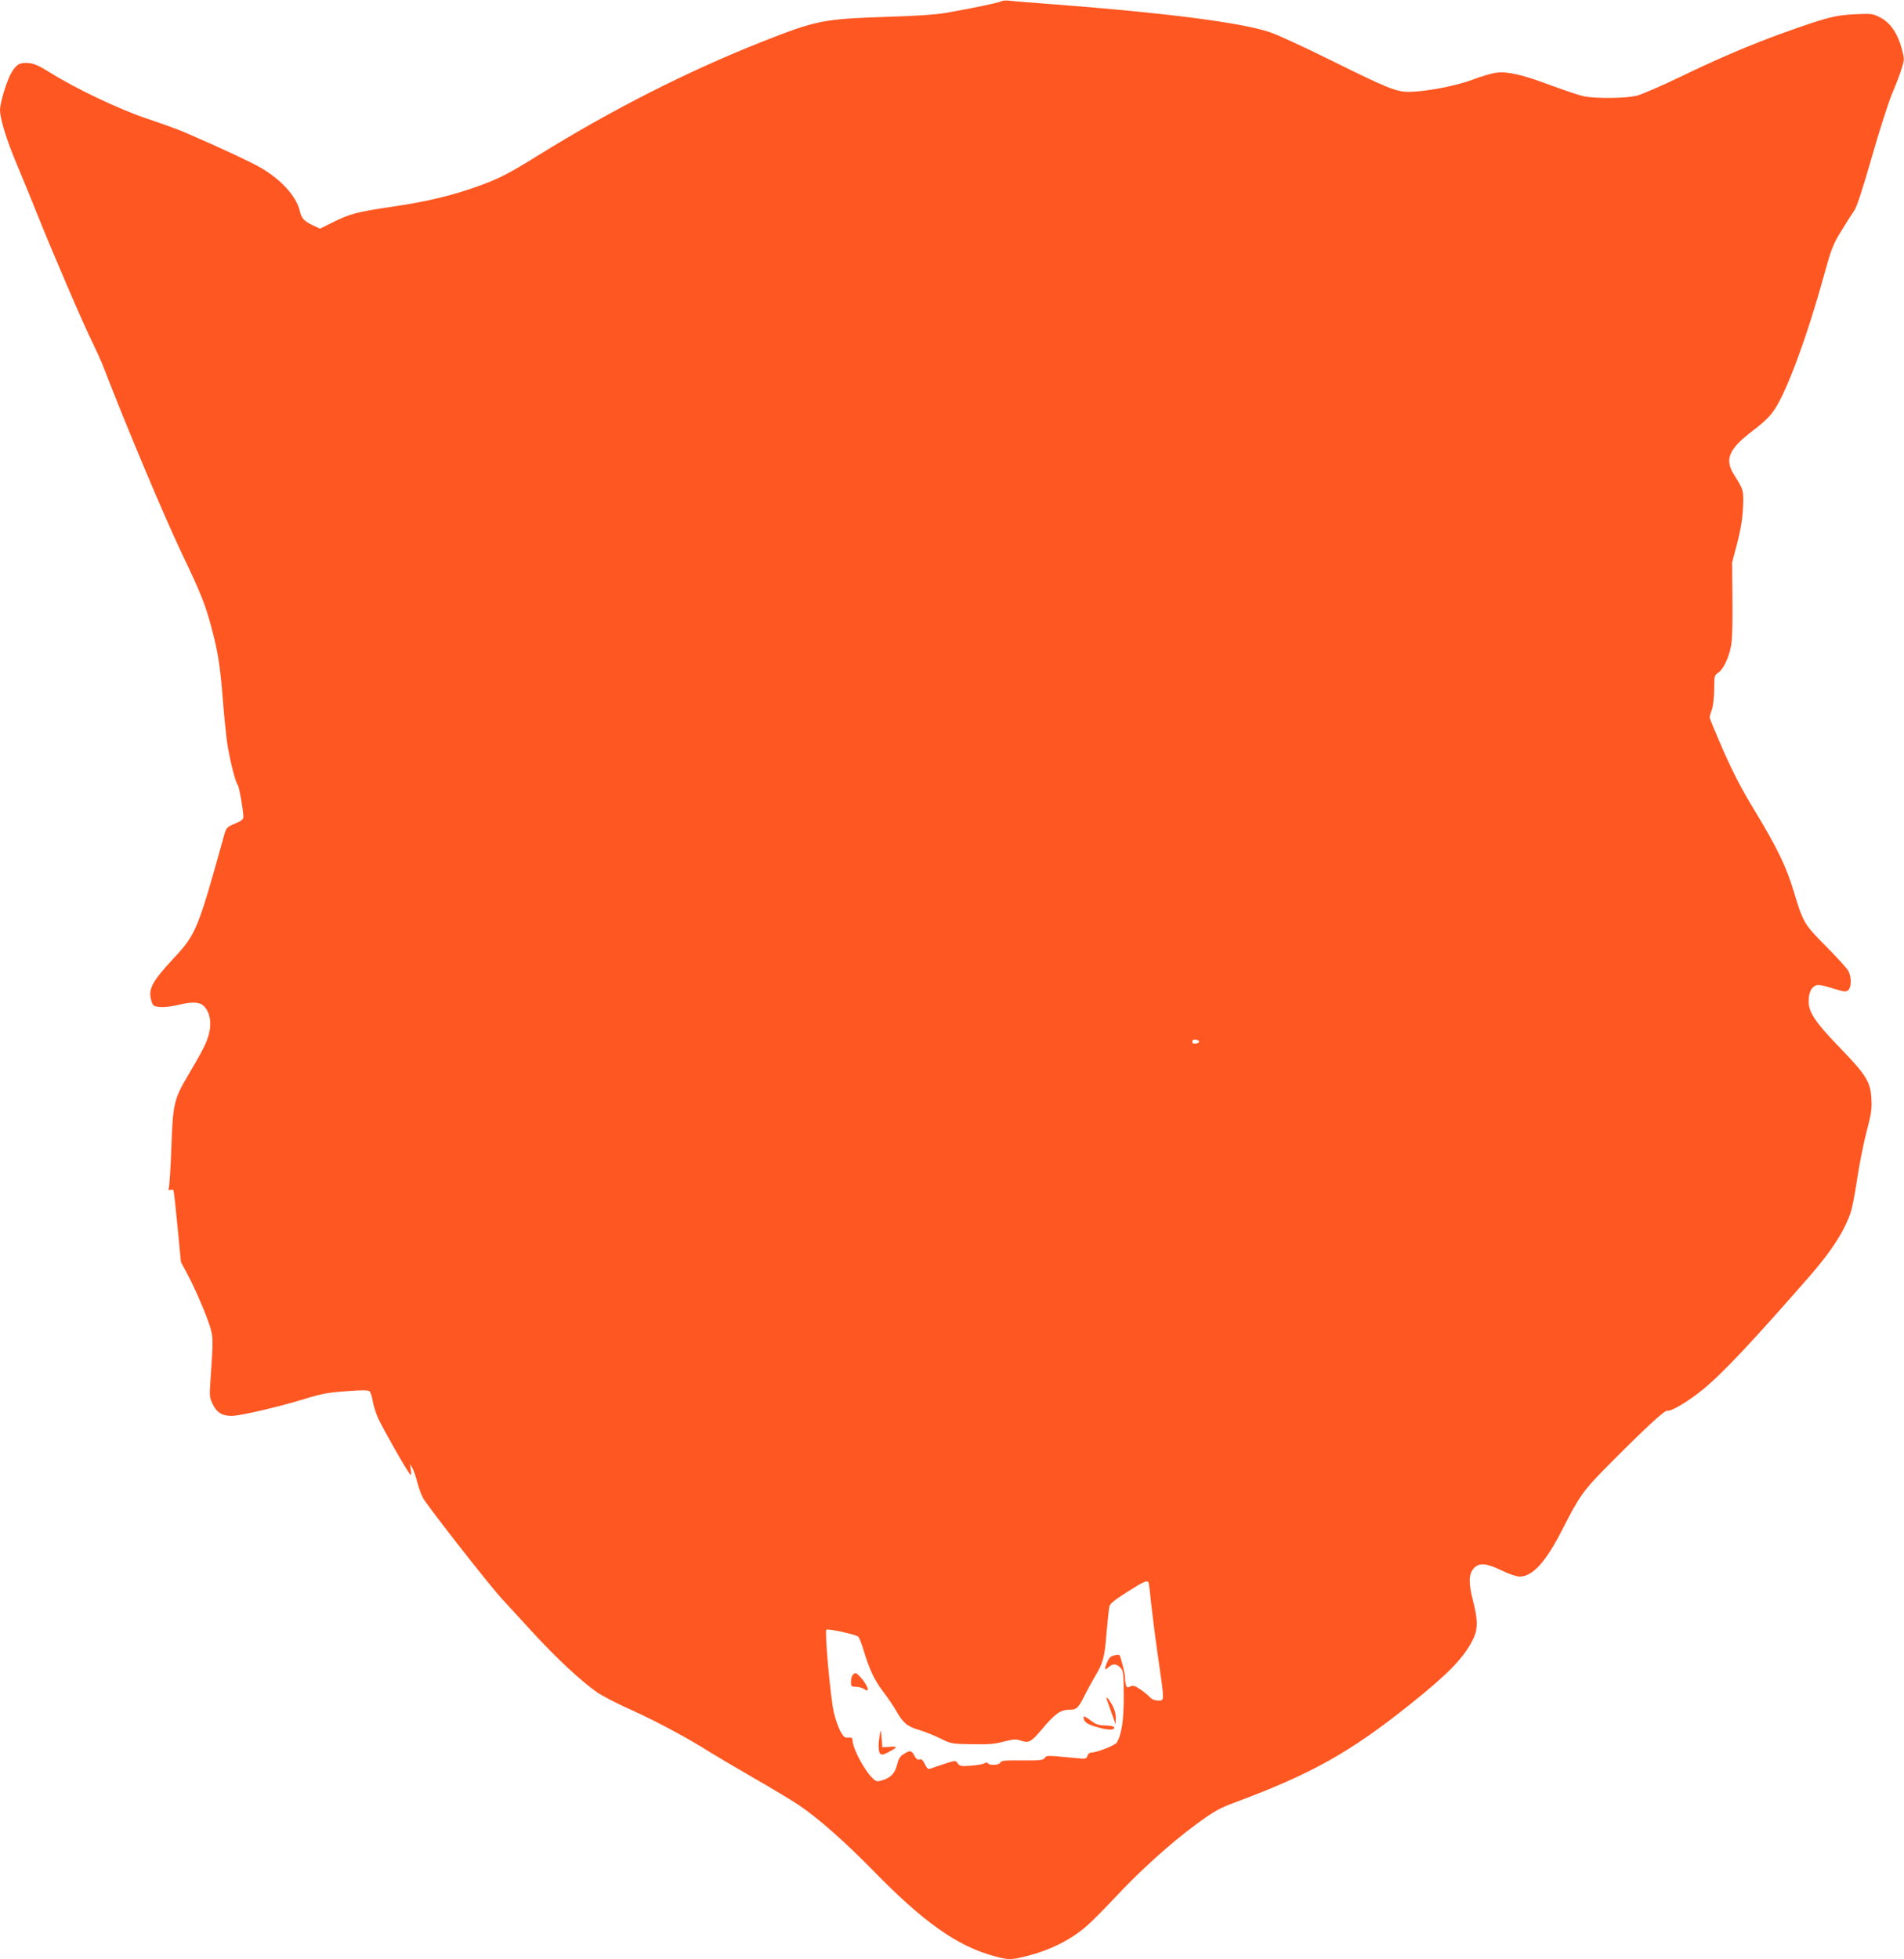 <?xml version="1.0" standalone="no"?>
<!DOCTYPE svg PUBLIC "-//W3C//DTD SVG 20010904//EN"
 "http://www.w3.org/TR/2001/REC-SVG-20010904/DTD/svg10.dtd">
<svg version="1.0" xmlns="http://www.w3.org/2000/svg"
 width="1244pt" height="1280pt" viewBox="0 0 1244 1280"
 preserveAspectRatio="xMidYMid meet">
<g transform="translate(0,1280) scale(0.1,-0.1)"
fill="#ff5722" stroke="none">
<path d="M6540 12791 c-15 -9 -187 -45 -365 -76 -55 -10 -201 -20 -380 -25
-418 -14 -459 -22 -819 -164 -491 -195 -983 -445 -1466 -745 -181 -112 -242
-144 -365 -190 -177 -65 -352 -108 -573 -140 -239 -35 -287 -48 -399 -104
l-82 -41 -38 18 c-63 28 -84 49 -94 97 -21 93 -118 202 -250 280 -61 37 -294
145 -499 233 -41 18 -154 59 -250 91 -184 62 -466 196 -640 305 -62 39 -98 55
-131 58 -59 5 -82 -7 -115 -64 -30 -52 -73 -193 -74 -241 0 -59 42 -196 111
-359 37 -88 99 -239 137 -335 96 -240 300 -715 355 -824 24 -49 54 -115 66
-145 154 -400 405 -997 521 -1240 120 -251 151 -327 190 -474 43 -159 58 -253
75 -466 8 -102 20 -223 26 -270 12 -98 55 -279 72 -298 10 -12 36 -161 37
-209 0 -16 -12 -26 -55 -44 -53 -22 -56 -26 -70 -73 -175 -630 -183 -649 -340
-817 -120 -130 -150 -181 -142 -240 3 -22 11 -46 17 -54 16 -19 86 -19 165 0
94 23 142 20 170 -11 37 -40 49 -107 30 -179 -16 -61 -38 -103 -139 -275 -88
-148 -97 -185 -106 -460 -5 -129 -12 -247 -16 -263 -5 -22 -3 -26 9 -21 8 3
17 2 20 -3 3 -4 15 -111 27 -238 l22 -230 43 -80 c55 -104 129 -278 151 -355
17 -62 17 -77 -2 -357 -6 -82 -4 -96 16 -137 26 -54 61 -76 123 -76 56 0 306
58 475 110 110 34 157 43 273 51 103 8 143 8 153 0 7 -6 16 -33 20 -59 4 -26
19 -76 34 -112 26 -60 192 -353 213 -374 5 -5 6 7 3 30 l-5 39 16 -27 c8 -15
22 -55 31 -90 9 -35 25 -81 37 -103 23 -46 433 -570 516 -660 31 -33 122 -133
203 -221 151 -165 316 -318 419 -390 33 -23 137 -77 232 -119 157 -71 368
-184 507 -273 30 -19 156 -93 280 -165 124 -71 258 -152 298 -179 128 -86 302
-240 487 -429 330 -338 548 -492 789 -558 94 -26 110 -26 211 -1 156 39 292
107 397 199 35 31 117 114 183 184 156 169 369 361 532 480 115 84 148 103
250 141 505 188 754 328 1148 643 259 207 359 313 415 436 26 57 25 120 -6
239 -30 118 -29 176 7 214 34 36 81 32 180 -16 47 -23 98 -40 117 -40 86 0
173 96 283 314 107 209 134 248 275 391 255 258 392 385 408 379 21 -8 134 59
228 135 128 103 328 316 707 750 139 160 219 285 261 405 11 32 31 133 44 225
14 92 41 230 61 306 31 117 36 152 32 215 -6 112 -32 155 -205 334 -164 170
-206 233 -205 307 1 53 15 84 44 100 16 8 39 5 110 -17 82 -25 91 -26 106 -11
20 20 20 84 0 123 -9 17 -74 89 -145 160 -145 146 -151 156 -212 359 -49 164
-109 288 -261 538 -79 130 -136 240 -200 385 -49 112 -89 209 -89 215 0 7 7
30 15 52 8 23 14 78 15 131 0 86 1 93 25 108 34 22 71 99 85 177 8 40 11 152
9 304 l-2 240 33 125 c23 89 34 155 38 231 5 116 4 118 -58 217 -64 101 -36
168 123 289 76 58 113 94 144 142 81 123 215 488 318 865 51 184 60 207 117
300 34 56 72 115 84 132 15 20 56 146 113 345 49 173 110 362 134 419 25 58
53 131 62 164 18 56 18 62 1 125 -26 100 -73 170 -138 205 -52 27 -56 28 -168
23 -129 -6 -182 -20 -455 -117 -220 -79 -428 -167 -695 -296 -118 -57 -242
-110 -275 -119 -71 -18 -269 -20 -347 -4 -29 6 -124 38 -211 70 -185 70 -289
94 -361 84 -28 -3 -98 -24 -156 -46 -109 -41 -309 -79 -417 -79 -80 0 -139 24
-499 202 -181 90 -367 176 -414 190 -193 62 -676 124 -1395 179 -148 11 -286
22 -305 25 -19 2 -42 0 -50 -5z m1295 -6796 c0 -5 -10 -11 -22 -13 -16 -2 -23
2 -23 13 0 11 7 15 23 13 12 -2 22 -7 22 -13z m-331 -3533 c3 -5 10 -63 16
-128 7 -65 27 -226 46 -357 43 -299 43 -287 1 -287 -22 0 -41 8 -53 21 -10 12
-39 35 -62 51 -37 25 -48 29 -67 20 -20 -9 -24 -8 -29 11 -3 12 -6 35 -6 51 0
24 -27 130 -36 144 -2 2 -16 1 -34 -3 -23 -5 -34 -16 -45 -42 -21 -50 -19 -60
9 -34 27 25 52 23 80 -8 15 -17 18 -43 18 -178 1 -160 -14 -257 -46 -308 -13
-19 -132 -65 -169 -65 -8 0 -19 -9 -22 -21 -7 -20 -12 -21 -71 -15 -204 19
-194 19 -208 1 -10 -14 -30 -17 -148 -16 -113 1 -137 -1 -142 -14 -6 -17 -71
-21 -81 -5 -4 7 -13 6 -26 -1 -11 -6 -51 -12 -89 -15 -60 -4 -70 -2 -83 16
-14 20 -14 20 -88 -4 -41 -14 -82 -27 -91 -31 -13 -5 -22 2 -35 29 -12 27 -21
35 -34 31 -13 -4 -23 3 -34 24 -18 36 -29 38 -70 12 -23 -13 -34 -30 -43 -68
-15 -58 -40 -85 -95 -103 -36 -11 -41 -10 -64 11 -56 53 -133 198 -133 251 0
14 -6 18 -27 16 -23 -3 -31 4 -52 41 -13 24 -33 80 -43 124 -22 94 -61 528
-49 540 9 9 188 -30 208 -45 6 -5 21 -41 33 -81 40 -134 72 -202 129 -277 31
-41 70 -97 85 -125 46 -81 73 -104 151 -127 38 -11 102 -37 140 -56 68 -34 73
-35 205 -37 109 -2 149 1 208 17 58 15 80 17 104 9 60 -21 72 -15 145 71 84
101 122 128 178 128 50 0 60 10 105 100 18 36 48 90 66 121 52 86 62 126 74
284 7 79 15 156 18 170 5 19 37 44 117 95 109 69 129 78 139 62z"/>
<path d="M5572 1858 c-7 -7 -12 -27 -12 -45 0 -31 2 -33 33 -33 18 0 43 -7 55
-16 40 -28 21 28 -26 79 -29 31 -33 32 -50 15z"/>
<path d="M7233 1693 c3 -10 17 -49 31 -88 l25 -70 1 43 c0 29 -9 58 -26 88
-27 45 -40 57 -31 27z"/>
<path d="M7080 1581 c0 -28 18 -43 77 -61 74 -23 123 -26 123 -7 0 8 -19 13
-55 14 -42 1 -64 7 -88 25 -46 35 -57 40 -57 29z"/>
<path d="M5748 1465 c-11 -59 -10 -109 3 -122 9 -9 21 -7 48 7 68 36 70 41 16
38 l-50 -3 -5 60 c-5 60 -5 60 -12 20z"/>
</g>
</svg>
